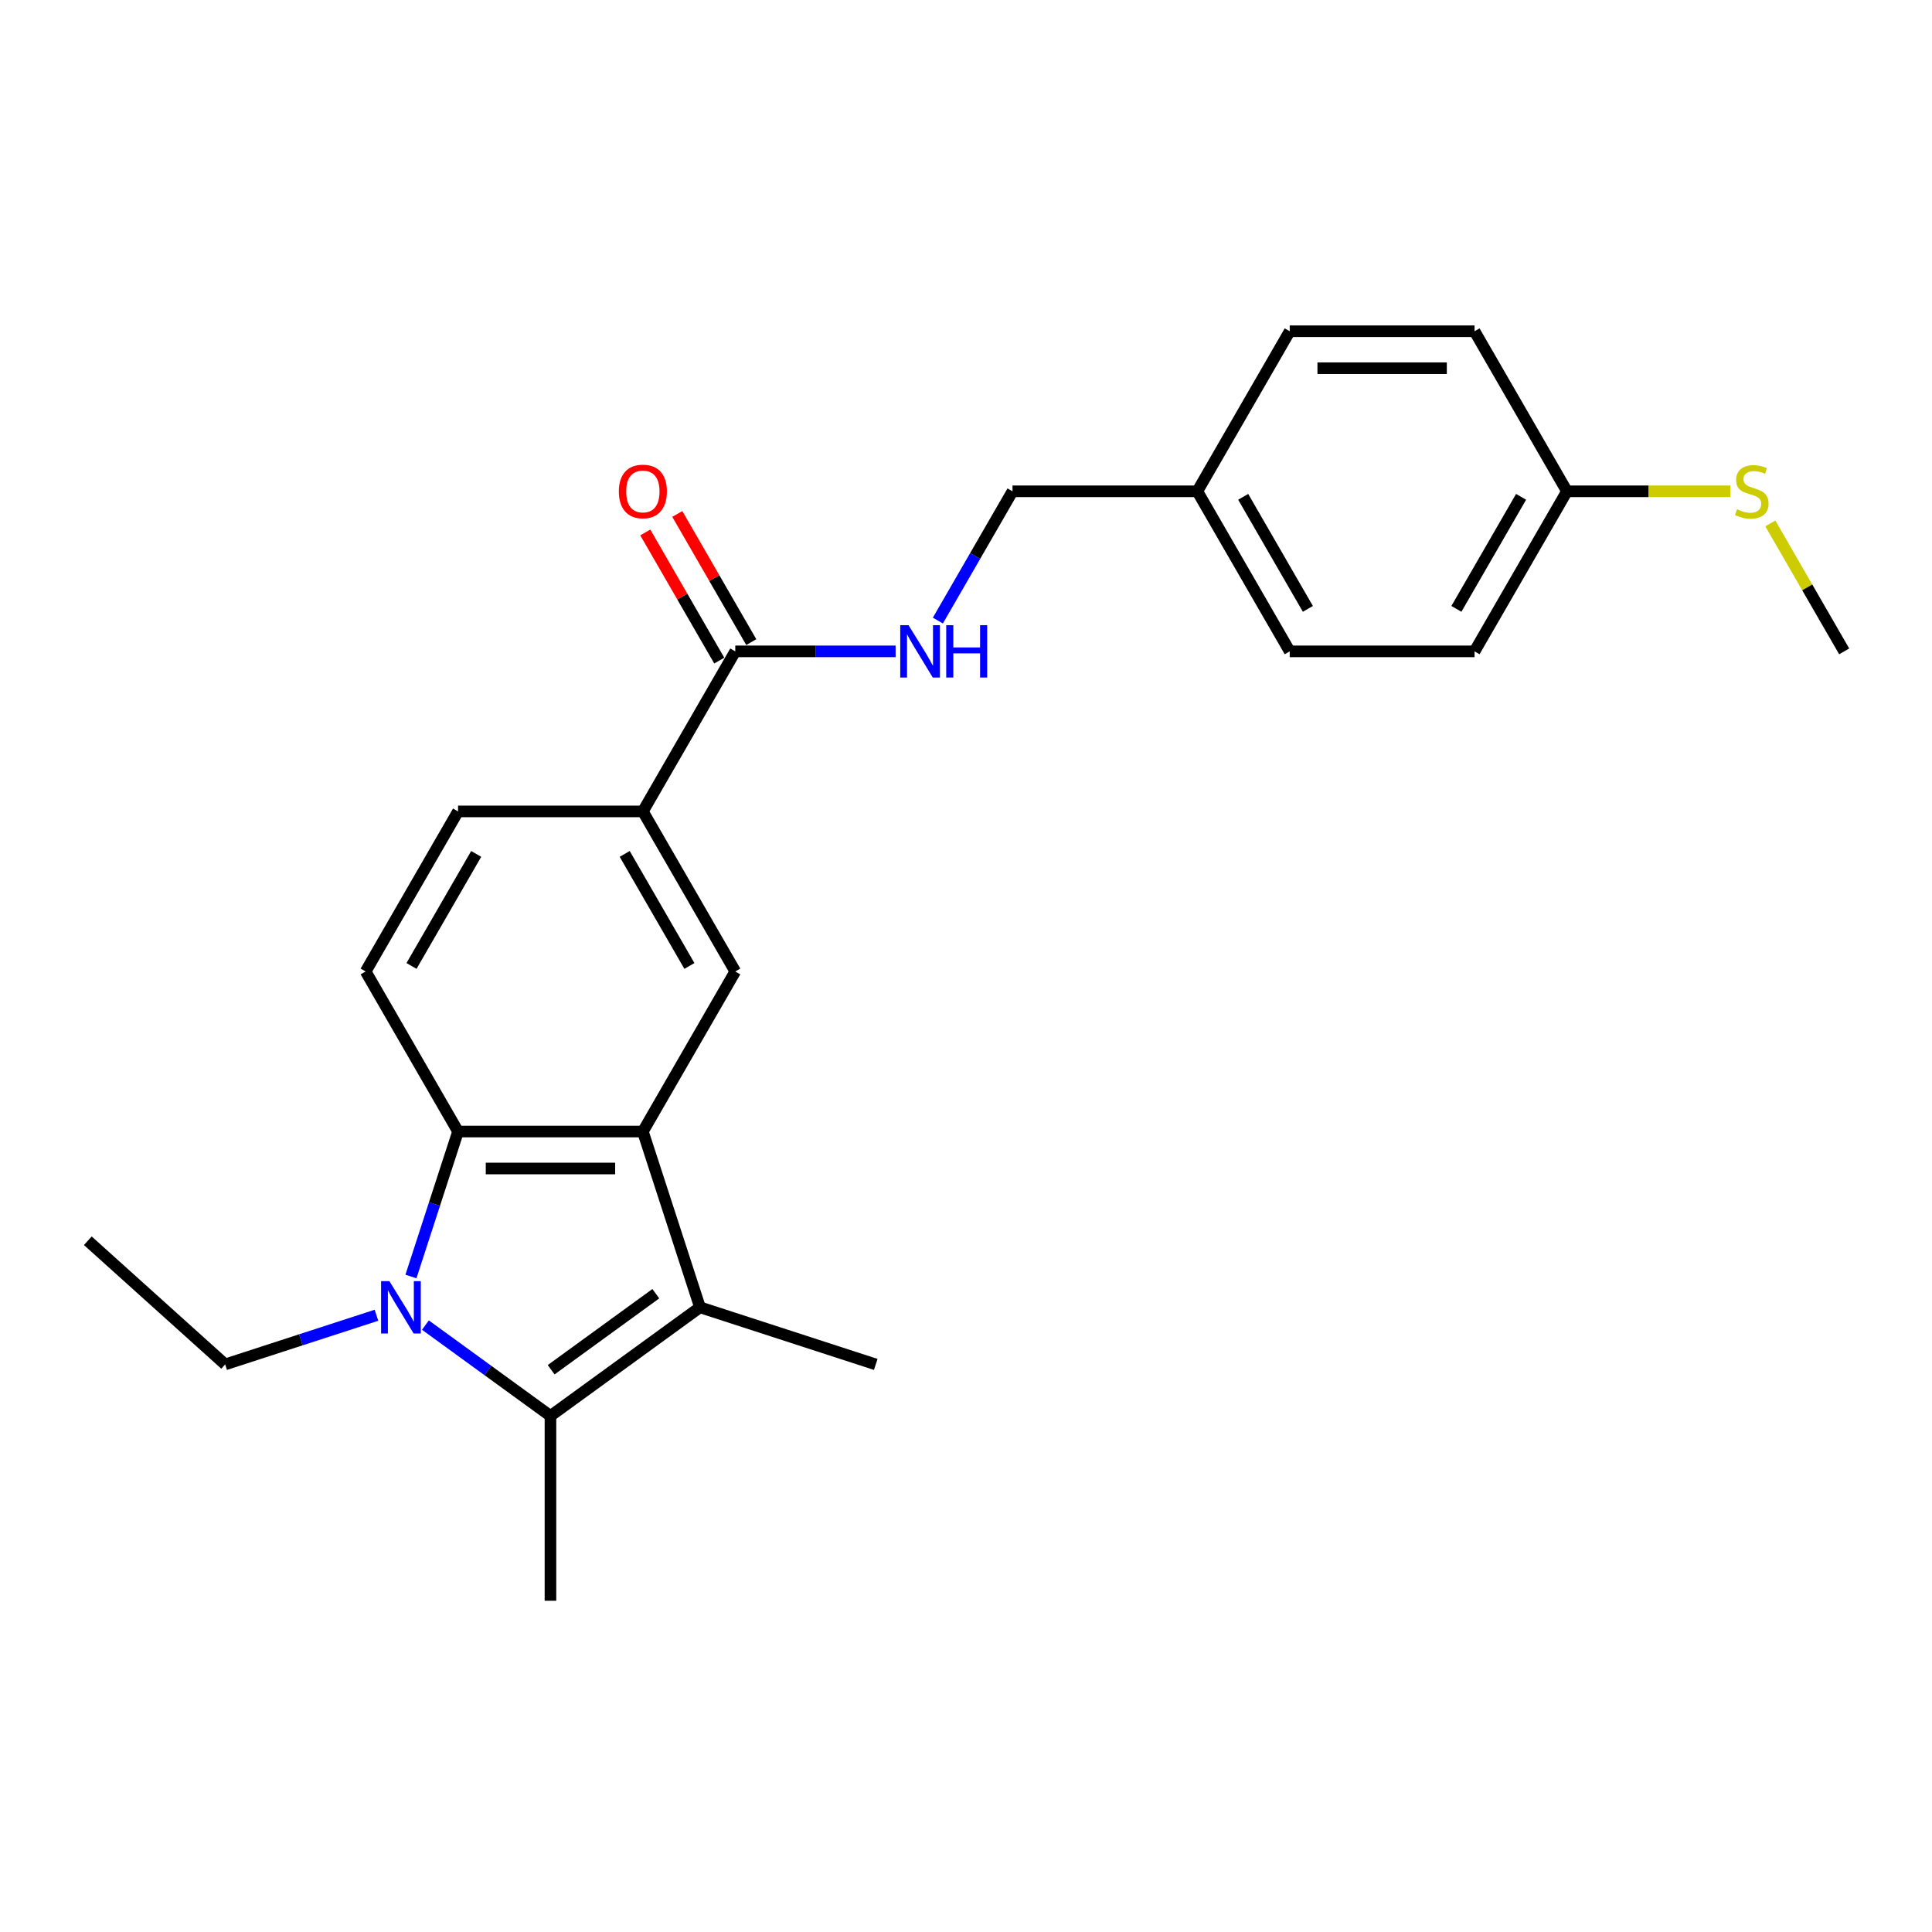 <?xml version='1.0' encoding='iso-8859-1'?>
<svg version='1.1' baseProfile='full'
              xmlns='http://www.w3.org/2000/svg'
                      xmlns:rdkit='http://www.rdkit.org/xml'
                      xmlns:xlink='http://www.w3.org/1999/xlink'
                  xml:space='preserve'
width='1000px' height='1000px' viewBox='0 0 1000 1000'>
<!-- END OF HEADER -->
<rect style='opacity:1.0;fill:#FFFFFF;stroke:none' width='1000' height='1000' x='0' y='0'> </rect>
<path class='bond-1' d='M 220.19,685.86 L 252.553,709.373' style='fill:none;fill-rule:evenodd;stroke:#0000FF;stroke-width:6px;stroke-linecap:butt;stroke-linejoin:miter;stroke-opacity:1' />
<path class='bond-1' d='M 252.553,709.373 L 284.916,732.886' style='fill:none;fill-rule:evenodd;stroke:#000000;stroke-width:6px;stroke-linecap:butt;stroke-linejoin:miter;stroke-opacity:1' />
<path class='bond-3' d='M 212.702,660.721 L 224.894,623.199' style='fill:none;fill-rule:evenodd;stroke:#0000FF;stroke-width:6px;stroke-linecap:butt;stroke-linejoin:miter;stroke-opacity:1' />
<path class='bond-3' d='M 224.894,623.199 L 237.085,585.678' style='fill:none;fill-rule:evenodd;stroke:#000000;stroke-width:6px;stroke-linecap:butt;stroke-linejoin:miter;stroke-opacity:1' />
<path class='bond-11' d='M 194.859,680.773 L 155.702,693.496' style='fill:none;fill-rule:evenodd;stroke:#0000FF;stroke-width:6px;stroke-linecap:butt;stroke-linejoin:miter;stroke-opacity:1' />
<path class='bond-11' d='M 155.702,693.496 L 116.545,706.219' style='fill:none;fill-rule:evenodd;stroke:#000000;stroke-width:6px;stroke-linecap:butt;stroke-linejoin:miter;stroke-opacity:1' />
<path class='bond-0' d='M 332.747,585.678 L 237.085,585.678' style='fill:none;fill-rule:evenodd;stroke:#000000;stroke-width:6px;stroke-linecap:butt;stroke-linejoin:miter;stroke-opacity:1' />
<path class='bond-0' d='M 318.397,604.811 L 251.434,604.811' style='fill:none;fill-rule:evenodd;stroke:#000000;stroke-width:6px;stroke-linecap:butt;stroke-linejoin:miter;stroke-opacity:1' />
<path class='bond-4' d='M 332.747,585.678 L 380.577,502.833' style='fill:none;fill-rule:evenodd;stroke:#000000;stroke-width:6px;stroke-linecap:butt;stroke-linejoin:miter;stroke-opacity:1' />
<path class='bond-24' d='M 332.747,585.678 L 362.308,676.658' style='fill:none;fill-rule:evenodd;stroke:#000000;stroke-width:6px;stroke-linecap:butt;stroke-linejoin:miter;stroke-opacity:1' />
<path class='bond-2' d='M 284.916,732.886 L 362.308,676.658' style='fill:none;fill-rule:evenodd;stroke:#000000;stroke-width:6px;stroke-linecap:butt;stroke-linejoin:miter;stroke-opacity:1' />
<path class='bond-2' d='M 285.279,708.974 L 339.453,669.614' style='fill:none;fill-rule:evenodd;stroke:#000000;stroke-width:6px;stroke-linecap:butt;stroke-linejoin:miter;stroke-opacity:1' />
<path class='bond-14' d='M 284.916,732.886 L 284.916,828.547' style='fill:none;fill-rule:evenodd;stroke:#000000;stroke-width:6px;stroke-linecap:butt;stroke-linejoin:miter;stroke-opacity:1' />
<path class='bond-15' d='M 362.308,676.658 L 453.287,706.219' style='fill:none;fill-rule:evenodd;stroke:#000000;stroke-width:6px;stroke-linecap:butt;stroke-linejoin:miter;stroke-opacity:1' />
<path class='bond-7' d='M 237.085,585.678 L 189.254,502.833' style='fill:none;fill-rule:evenodd;stroke:#000000;stroke-width:6px;stroke-linecap:butt;stroke-linejoin:miter;stroke-opacity:1' />
<path class='bond-25' d='M 380.577,502.833 L 332.747,419.988' style='fill:none;fill-rule:evenodd;stroke:#000000;stroke-width:6px;stroke-linecap:butt;stroke-linejoin:miter;stroke-opacity:1' />
<path class='bond-25' d='M 356.834,499.973 L 323.352,441.981' style='fill:none;fill-rule:evenodd;stroke:#000000;stroke-width:6px;stroke-linecap:butt;stroke-linejoin:miter;stroke-opacity:1' />
<path class='bond-5' d='M 380.577,337.143 L 332.747,419.988' style='fill:none;fill-rule:evenodd;stroke:#000000;stroke-width:6px;stroke-linecap:butt;stroke-linejoin:miter;stroke-opacity:1' />
<path class='bond-8' d='M 380.577,337.143 L 422.075,337.143' style='fill:none;fill-rule:evenodd;stroke:#000000;stroke-width:6px;stroke-linecap:butt;stroke-linejoin:miter;stroke-opacity:1' />
<path class='bond-8' d='M 422.075,337.143 L 463.573,337.143' style='fill:none;fill-rule:evenodd;stroke:#0000FF;stroke-width:6px;stroke-linecap:butt;stroke-linejoin:miter;stroke-opacity:1' />
<path class='bond-10' d='M 388.862,332.36 L 369.713,299.193' style='fill:none;fill-rule:evenodd;stroke:#000000;stroke-width:6px;stroke-linecap:butt;stroke-linejoin:miter;stroke-opacity:1' />
<path class='bond-10' d='M 369.713,299.193 L 350.564,266.026' style='fill:none;fill-rule:evenodd;stroke:#FF0000;stroke-width:6px;stroke-linecap:butt;stroke-linejoin:miter;stroke-opacity:1' />
<path class='bond-10' d='M 372.293,341.926 L 353.144,308.759' style='fill:none;fill-rule:evenodd;stroke:#000000;stroke-width:6px;stroke-linecap:butt;stroke-linejoin:miter;stroke-opacity:1' />
<path class='bond-10' d='M 353.144,308.759 L 333.995,275.592' style='fill:none;fill-rule:evenodd;stroke:#FF0000;stroke-width:6px;stroke-linecap:butt;stroke-linejoin:miter;stroke-opacity:1' />
<path class='bond-6' d='M 332.747,419.988 L 237.085,419.988' style='fill:none;fill-rule:evenodd;stroke:#000000;stroke-width:6px;stroke-linecap:butt;stroke-linejoin:miter;stroke-opacity:1' />
<path class='bond-9' d='M 189.254,502.833 L 237.085,419.988' style='fill:none;fill-rule:evenodd;stroke:#000000;stroke-width:6px;stroke-linecap:butt;stroke-linejoin:miter;stroke-opacity:1' />
<path class='bond-9' d='M 212.998,499.973 L 246.48,441.981' style='fill:none;fill-rule:evenodd;stroke:#000000;stroke-width:6px;stroke-linecap:butt;stroke-linejoin:miter;stroke-opacity:1' />
<path class='bond-12' d='M 485.44,321.206 L 504.755,287.752' style='fill:none;fill-rule:evenodd;stroke:#0000FF;stroke-width:6px;stroke-linecap:butt;stroke-linejoin:miter;stroke-opacity:1' />
<path class='bond-12' d='M 504.755,287.752 L 524.069,254.298' style='fill:none;fill-rule:evenodd;stroke:#000000;stroke-width:6px;stroke-linecap:butt;stroke-linejoin:miter;stroke-opacity:1' />
<path class='bond-23' d='M 116.545,706.219 L 45.455,642.209' style='fill:none;fill-rule:evenodd;stroke:#000000;stroke-width:6px;stroke-linecap:butt;stroke-linejoin:miter;stroke-opacity:1' />
<path class='bond-16' d='M 524.069,254.298 L 619.731,254.298' style='fill:none;fill-rule:evenodd;stroke:#000000;stroke-width:6px;stroke-linecap:butt;stroke-linejoin:miter;stroke-opacity:1' />
<path class='bond-13' d='M 811.053,254.298 L 763.223,337.143' style='fill:none;fill-rule:evenodd;stroke:#000000;stroke-width:6px;stroke-linecap:butt;stroke-linejoin:miter;stroke-opacity:1' />
<path class='bond-13' d='M 787.31,257.158 L 753.828,315.15' style='fill:none;fill-rule:evenodd;stroke:#000000;stroke-width:6px;stroke-linecap:butt;stroke-linejoin:miter;stroke-opacity:1' />
<path class='bond-17' d='M 811.053,254.298 L 853.345,254.298' style='fill:none;fill-rule:evenodd;stroke:#000000;stroke-width:6px;stroke-linecap:butt;stroke-linejoin:miter;stroke-opacity:1' />
<path class='bond-17' d='M 853.345,254.298 L 895.637,254.298' style='fill:none;fill-rule:evenodd;stroke:#CCCC00;stroke-width:6px;stroke-linecap:butt;stroke-linejoin:miter;stroke-opacity:1' />
<path class='bond-26' d='M 811.053,254.298 L 763.223,171.453' style='fill:none;fill-rule:evenodd;stroke:#000000;stroke-width:6px;stroke-linecap:butt;stroke-linejoin:miter;stroke-opacity:1' />
<path class='bond-20' d='M 619.731,254.298 L 667.561,171.453' style='fill:none;fill-rule:evenodd;stroke:#000000;stroke-width:6px;stroke-linecap:butt;stroke-linejoin:miter;stroke-opacity:1' />
<path class='bond-21' d='M 619.731,254.298 L 667.561,337.143' style='fill:none;fill-rule:evenodd;stroke:#000000;stroke-width:6px;stroke-linecap:butt;stroke-linejoin:miter;stroke-opacity:1' />
<path class='bond-21' d='M 643.474,257.158 L 676.956,315.15' style='fill:none;fill-rule:evenodd;stroke:#000000;stroke-width:6px;stroke-linecap:butt;stroke-linejoin:miter;stroke-opacity:1' />
<path class='bond-22' d='M 916.314,270.924 L 935.43,304.033' style='fill:none;fill-rule:evenodd;stroke:#CCCC00;stroke-width:6px;stroke-linecap:butt;stroke-linejoin:miter;stroke-opacity:1' />
<path class='bond-22' d='M 935.43,304.033 L 954.545,337.143' style='fill:none;fill-rule:evenodd;stroke:#000000;stroke-width:6px;stroke-linecap:butt;stroke-linejoin:miter;stroke-opacity:1' />
<path class='bond-18' d='M 763.223,171.453 L 667.561,171.453' style='fill:none;fill-rule:evenodd;stroke:#000000;stroke-width:6px;stroke-linecap:butt;stroke-linejoin:miter;stroke-opacity:1' />
<path class='bond-18' d='M 748.874,190.585 L 681.911,190.585' style='fill:none;fill-rule:evenodd;stroke:#000000;stroke-width:6px;stroke-linecap:butt;stroke-linejoin:miter;stroke-opacity:1' />
<path class='bond-19' d='M 763.223,337.143 L 667.561,337.143' style='fill:none;fill-rule:evenodd;stroke:#000000;stroke-width:6px;stroke-linecap:butt;stroke-linejoin:miter;stroke-opacity:1' />
<path  class='atom-0' d='M 201.536 663.112
L 210.413 677.461
Q 211.293 678.877, 212.709 681.441
Q 214.125 684.005, 214.201 684.158
L 214.201 663.112
L 217.798 663.112
L 217.798 690.203
L 214.087 690.203
L 204.559 674.515
Q 203.449 672.678, 202.263 670.574
Q 201.115 668.469, 200.77 667.819
L 200.77 690.203
L 197.25 690.203
L 197.25 663.112
L 201.536 663.112
' fill='#0000FF'/>
<path  class='atom-9' d='M 470.25 323.597
L 479.128 337.946
Q 480.008 339.362, 481.423 341.926
Q 482.839 344.49, 482.916 344.643
L 482.916 323.597
L 486.513 323.597
L 486.513 350.689
L 482.801 350.689
L 473.273 335
Q 472.163 333.163, 470.977 331.059
Q 469.829 328.954, 469.485 328.304
L 469.485 350.689
L 465.965 350.689
L 465.965 323.597
L 470.25 323.597
' fill='#0000FF'/>
<path  class='atom-9' d='M 489.765 323.597
L 493.439 323.597
L 493.439 335.115
L 507.29 335.115
L 507.29 323.597
L 510.964 323.597
L 510.964 350.689
L 507.29 350.689
L 507.29 338.176
L 493.439 338.176
L 493.439 350.689
L 489.765 350.689
L 489.765 323.597
' fill='#0000FF'/>
<path  class='atom-11' d='M 320.311 254.374
Q 320.311 247.869, 323.525 244.234
Q 326.739 240.599, 332.747 240.599
Q 338.754 240.599, 341.968 244.234
Q 345.183 247.869, 345.183 254.374
Q 345.183 260.956, 341.93 264.706
Q 338.678 268.417, 332.747 268.417
Q 326.777 268.417, 323.525 264.706
Q 320.311 260.994, 320.311 254.374
M 332.747 265.356
Q 336.879 265.356, 339.098 262.601
Q 341.356 259.808, 341.356 254.374
Q 341.356 249.055, 339.098 246.377
Q 336.879 243.66, 332.747 243.66
Q 328.614 243.66, 326.356 246.339
Q 324.137 249.017, 324.137 254.374
Q 324.137 259.846, 326.356 262.601
Q 328.614 265.356, 332.747 265.356
' fill='#FF0000'/>
<path  class='atom-18' d='M 899.062 263.596
Q 899.368 263.711, 900.631 264.246
Q 901.893 264.782, 903.271 265.127
Q 904.687 265.433, 906.064 265.433
Q 908.628 265.433, 910.12 264.208
Q 911.613 262.945, 911.613 260.764
Q 911.613 259.272, 910.847 258.354
Q 910.12 257.435, 908.972 256.938
Q 907.824 256.441, 905.911 255.867
Q 903.501 255.14, 902.046 254.451
Q 900.631 253.762, 899.598 252.308
Q 898.603 250.854, 898.603 248.405
Q 898.603 244.999, 900.899 242.895
Q 903.233 240.79, 907.824 240.79
Q 910.962 240.79, 914.521 242.283
L 913.641 245.229
Q 910.388 243.89, 907.939 243.89
Q 905.299 243.89, 903.845 244.999
Q 902.391 246.071, 902.429 247.946
Q 902.429 249.4, 903.156 250.28
Q 903.921 251.16, 904.993 251.657
Q 906.103 252.155, 907.939 252.729
Q 910.388 253.494, 911.842 254.259
Q 913.296 255.025, 914.329 256.594
Q 915.401 258.124, 915.401 260.764
Q 915.401 264.514, 912.875 266.542
Q 910.388 268.532, 906.217 268.532
Q 903.807 268.532, 901.97 267.996
Q 900.172 267.499, 898.029 266.619
L 899.062 263.596
' fill='#CCCC00'/>
</svg>
